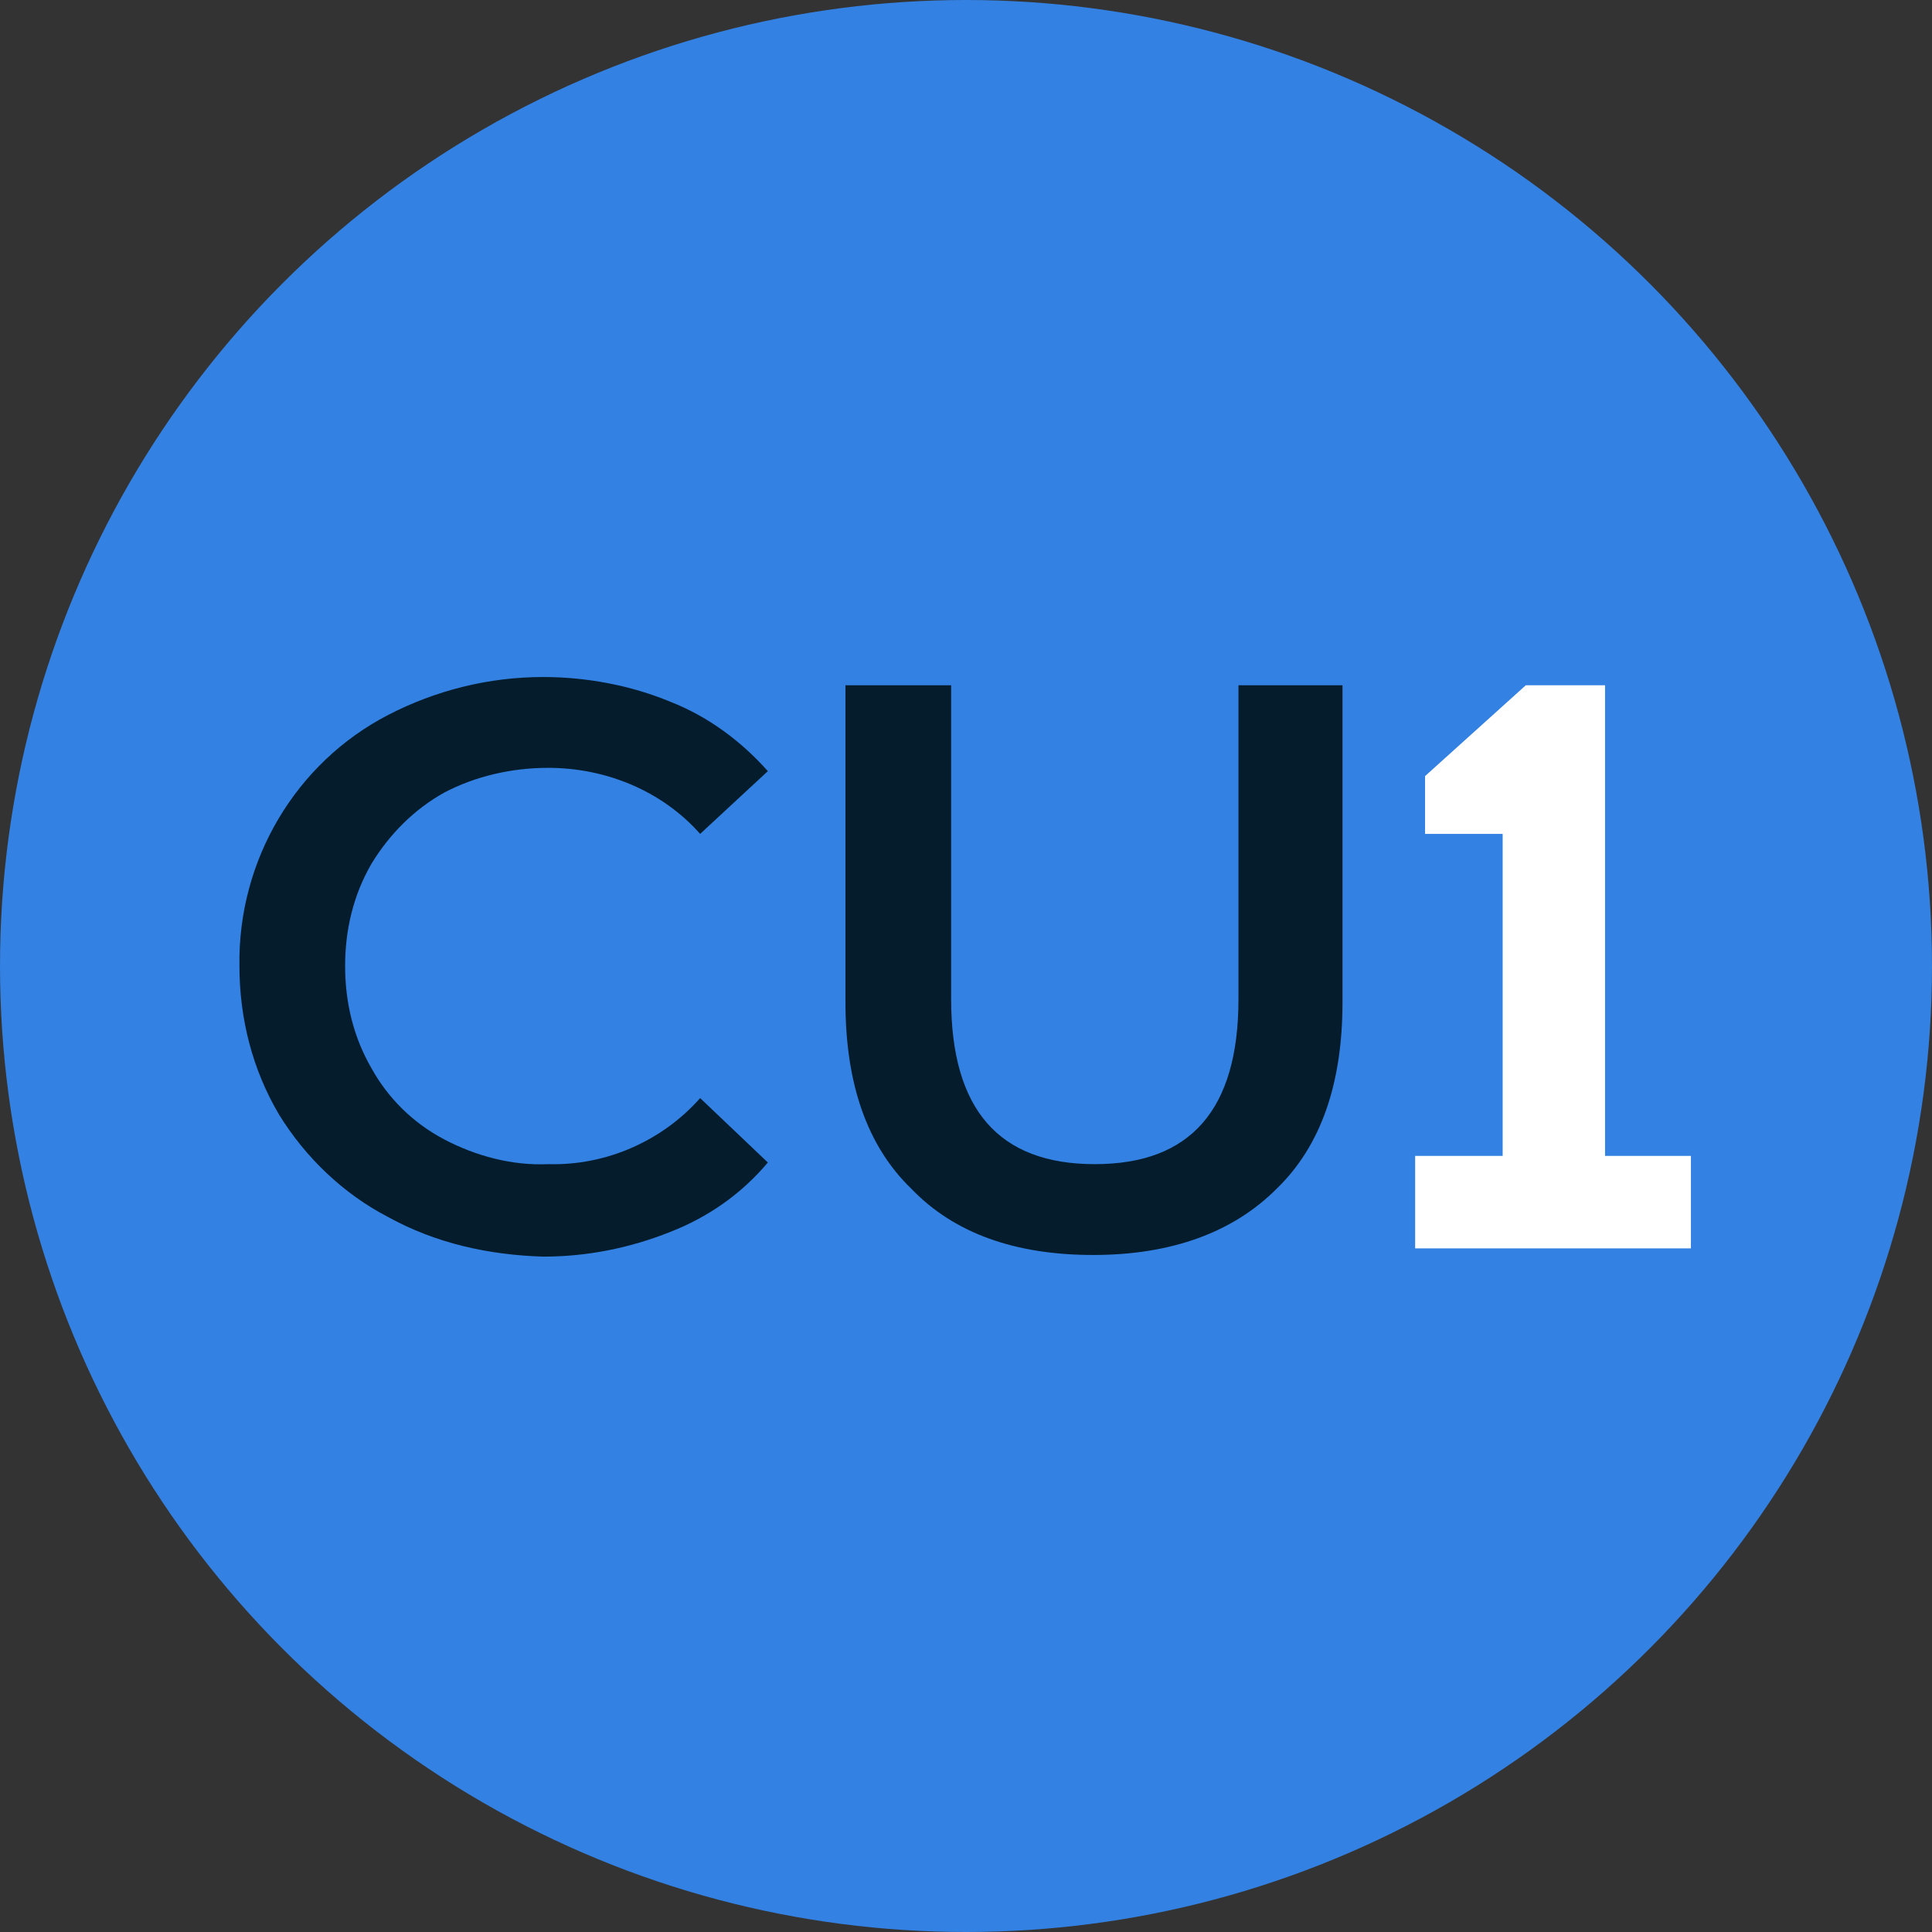<?xml version="1.0" encoding="utf-8"?>
<!-- Generator: Adobe Illustrator 27.7.0, SVG Export Plug-In . SVG Version: 6.00 Build 0)  -->
<svg version="1.1" id="Layer_1" xmlns="http://www.w3.org/2000/svg" xmlns:xlink="http://www.w3.org/1999/xlink" x="0px" y="0px"
	 viewBox="0 0 117 117" style="enable-background:new 0 0 117 117;" xml:space="preserve">
<rect x="0" y="0" width="117" height="117" fill="#333333" stroke="none"/>
<style type="text/css">
	.st0{fill:#3381E2;}
	.st1{fill:#051C2C;}
	.st2{fill:#FFFFFF;}
</style>
<circle id="Circle" class="st0" cx="58.5" cy="58.5" r="58.5"/>
<g id="Group_347" transform="translate(0 0)">
	<path id="Path_530" class="st1" d="M23.5,73.7c-2.7-1.4-5-3.6-6.6-6.2c-1.6-2.7-2.4-5.8-2.4-9c-0.1-6.4,3.4-12.3,9-15.2
		c2.9-1.5,6.1-2.3,9.4-2.3c2.6,0,5.3,0.5,7.7,1.5c2.3,0.9,4.3,2.4,5.9,4.2l-4.1,3.8c-2.3-2.6-5.7-4-9.2-4c-2.2,0-4.4,0.5-6.3,1.5
		c-1.8,1-3.3,2.5-4.4,4.3c-1.1,1.9-1.6,4-1.6,6.2c0,2.2,0.5,4.3,1.6,6.2c1,1.8,2.5,3.3,4.4,4.3c1.9,1,4.1,1.6,6.3,1.5
		c3.5,0.1,6.9-1.4,9.2-4l4.1,3.9c-1.6,1.9-3.6,3.3-5.9,4.2c-2.5,1-5.1,1.5-7.7,1.5C29.6,76,26.4,75.3,23.5,73.7L23.5,73.7z"/>
	<path id="Path_531" class="st1" d="M55.2,72c-2.7-2.6-4-6.4-4-11.3V41.5h6.4v19c0,6.7,2.9,10,8.7,10c5.8,0,8.7-3.3,8.7-10v-19h6.3
		v19.2c0,4.9-1.3,8.7-4,11.3c-2.6,2.6-6.3,4-11.1,4C61.5,76,57.8,74.7,55.2,72L55.2,72z"/>
	<path id="Path_532" class="st2" d="M97.2,69.9V41.5h-4.8L86.3,47v3.5h4.7v19.5h-5.3v5.6h16.7v-5.6H97.2z"/>
</g>
</svg>
